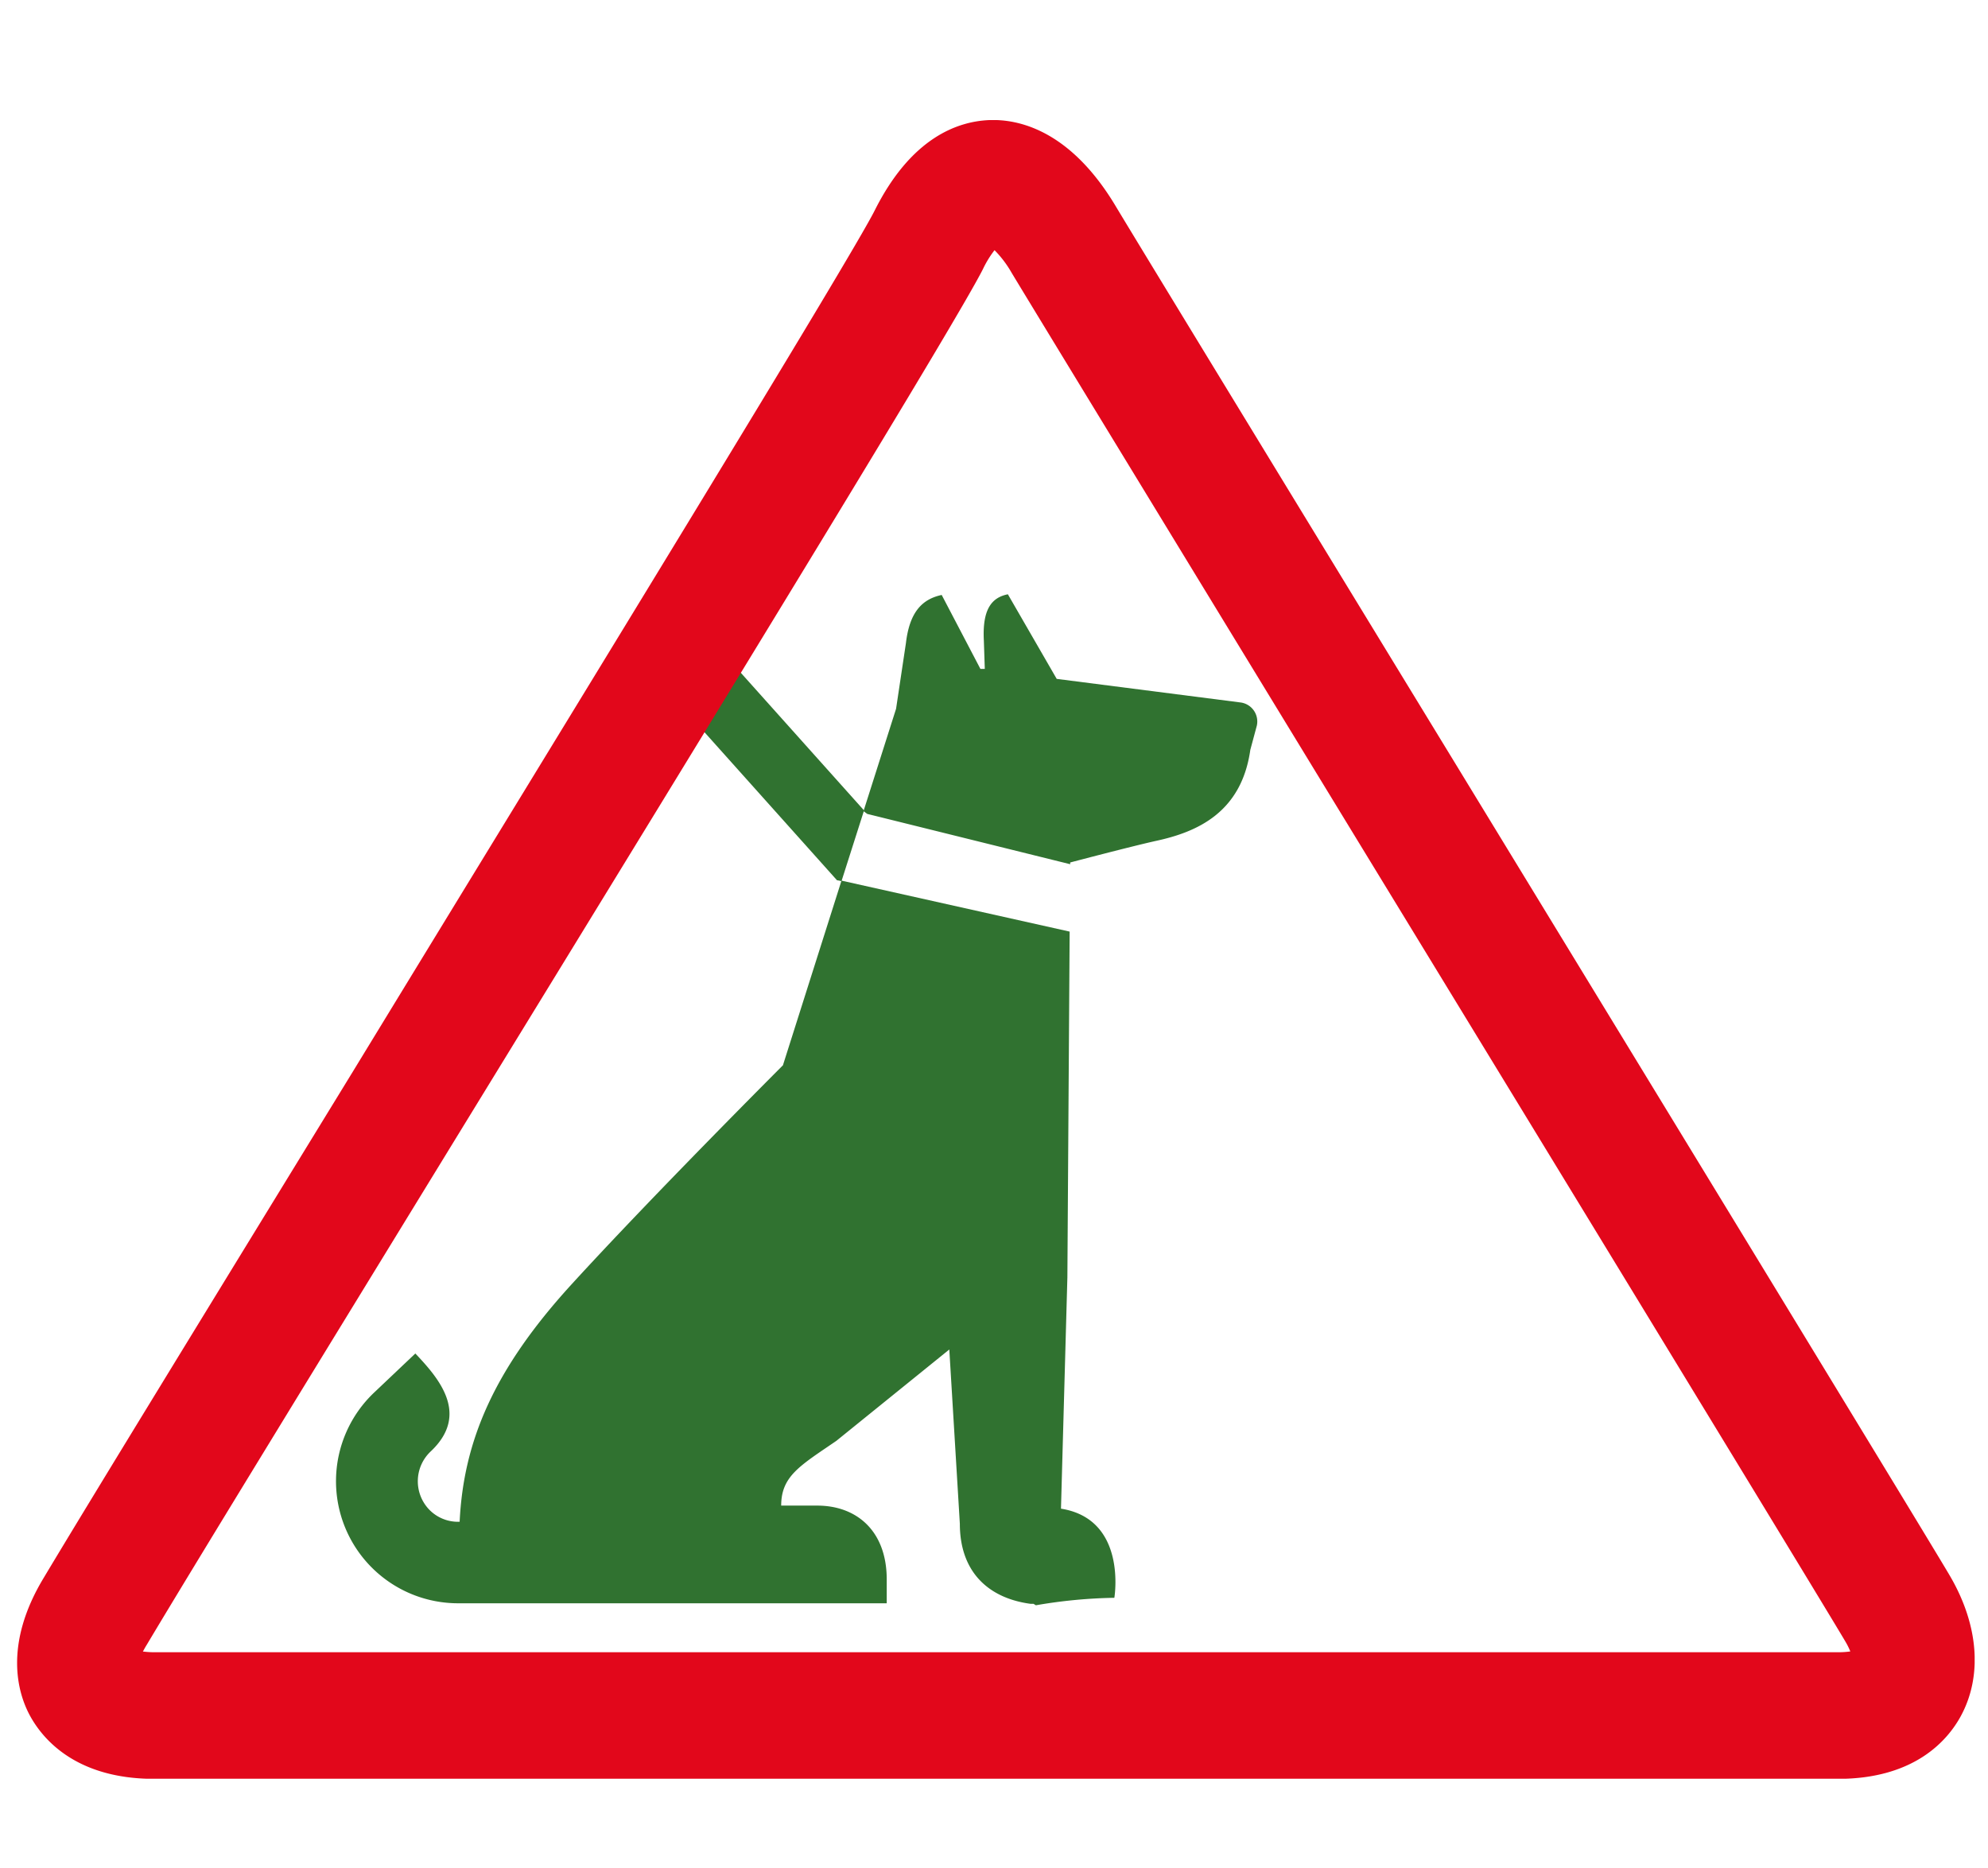 <svg id="Calque_1" data-name="Calque 1" xmlns="http://www.w3.org/2000/svg" xmlns:xlink="http://www.w3.org/1999/xlink" viewBox="0 0 149 140"><defs><style>.cls-1{fill:none;}.cls-2{fill:#307230;}.cls-3{clip-path:url(#clip-path);}.cls-4{fill:#e2071b;}</style><clipPath id="clip-path"><rect class="cls-1" x="1.27" y="9" width="146.73" height="124.31"/></clipPath></defs><title>picto verts chien en laisse</title><path class="cls-2" d="M58.68,79.84s-9.82,9.82-15.89,16.47c-5.77,6.33-8.05,11.7-8.34,17.74a3,3,0,0,1-2.3-.93,3.07,3.07,0,0,1,.12-4.33c3-2.81.57-5.54-1.14-7.35l-3.07,2.91a9.15,9.15,0,0,0,6.4,15.81v0h32v-1.79c0-3.62-2.24-5.53-5.21-5.53H58.55c0-2.22,1.43-3,4.13-4.85l8.47-6.85.79,13.06c0,3.64,2.17,5.58,5.29,6h.23l.18.11a37.72,37.72,0,0,1,5.88-.56s1-5.89-4-6.68L80,95.73l.17-25.91L63.07,66Z"/><path class="cls-2" d="M93,52.65l-13.8-1.77-3.66-6.34c-1.27.25-1.92,1.2-1.8,3.48l.07,2.11-.33,0-2.9-5.54c-1.5.32-2.41,1.32-2.68,3.6l-.74,4.93-2.44,7.67L65,61l15.21,3.77v-.13s4.63-1.22,6.44-1.62c3-.65,6.39-2.07,7.06-6.82l.49-1.82A1.44,1.44,0,0,0,93,52.65Z"/><polygon class="cls-2" points="51.86 46.33 48.14 49.67 62.73 65.97 63.07 66.04 64.76 60.74 51.86 46.33"/><g class="cls-3"><path class="cls-4" d="M137.75,133.32H11.57c-5.9,0-8.37-3-9.31-4.71s-2-5.35,1-10.33h0c3.65-6.1,12.7-20.85,23.17-37.94C43,53.18,63.74,19.4,65.56,15.77,68.28,10.35,71.73,9.1,74.15,9c2.07-.08,6,.65,9.47,6.45,1.32,2.21,12.73,20.92,25.46,41.78,16.69,27.37,35.61,58.38,37.08,60.9,2.14,3.67,2.43,7.49.8,10.49C146,130.38,143.55,133.32,137.75,133.32Zm-127-9.54a6.67,6.67,0,0,0,.85.05H137.75a6.46,6.46,0,0,0,.93-.06,5.2,5.2,0,0,0-.35-.71c-1.43-2.44-20.32-33.42-37-60.75C88.59,41.42,77.16,22.67,75.83,20.46a8.1,8.1,0,0,0-1.29-1.71,7.61,7.61,0,0,0-.86,1.4C71.82,23.86,56.1,49.54,34.1,85.42,23.65,102.48,14.61,117.22,11,123.27h0C10.88,123.46,10.79,123.63,10.71,123.78Z"/></g></svg>